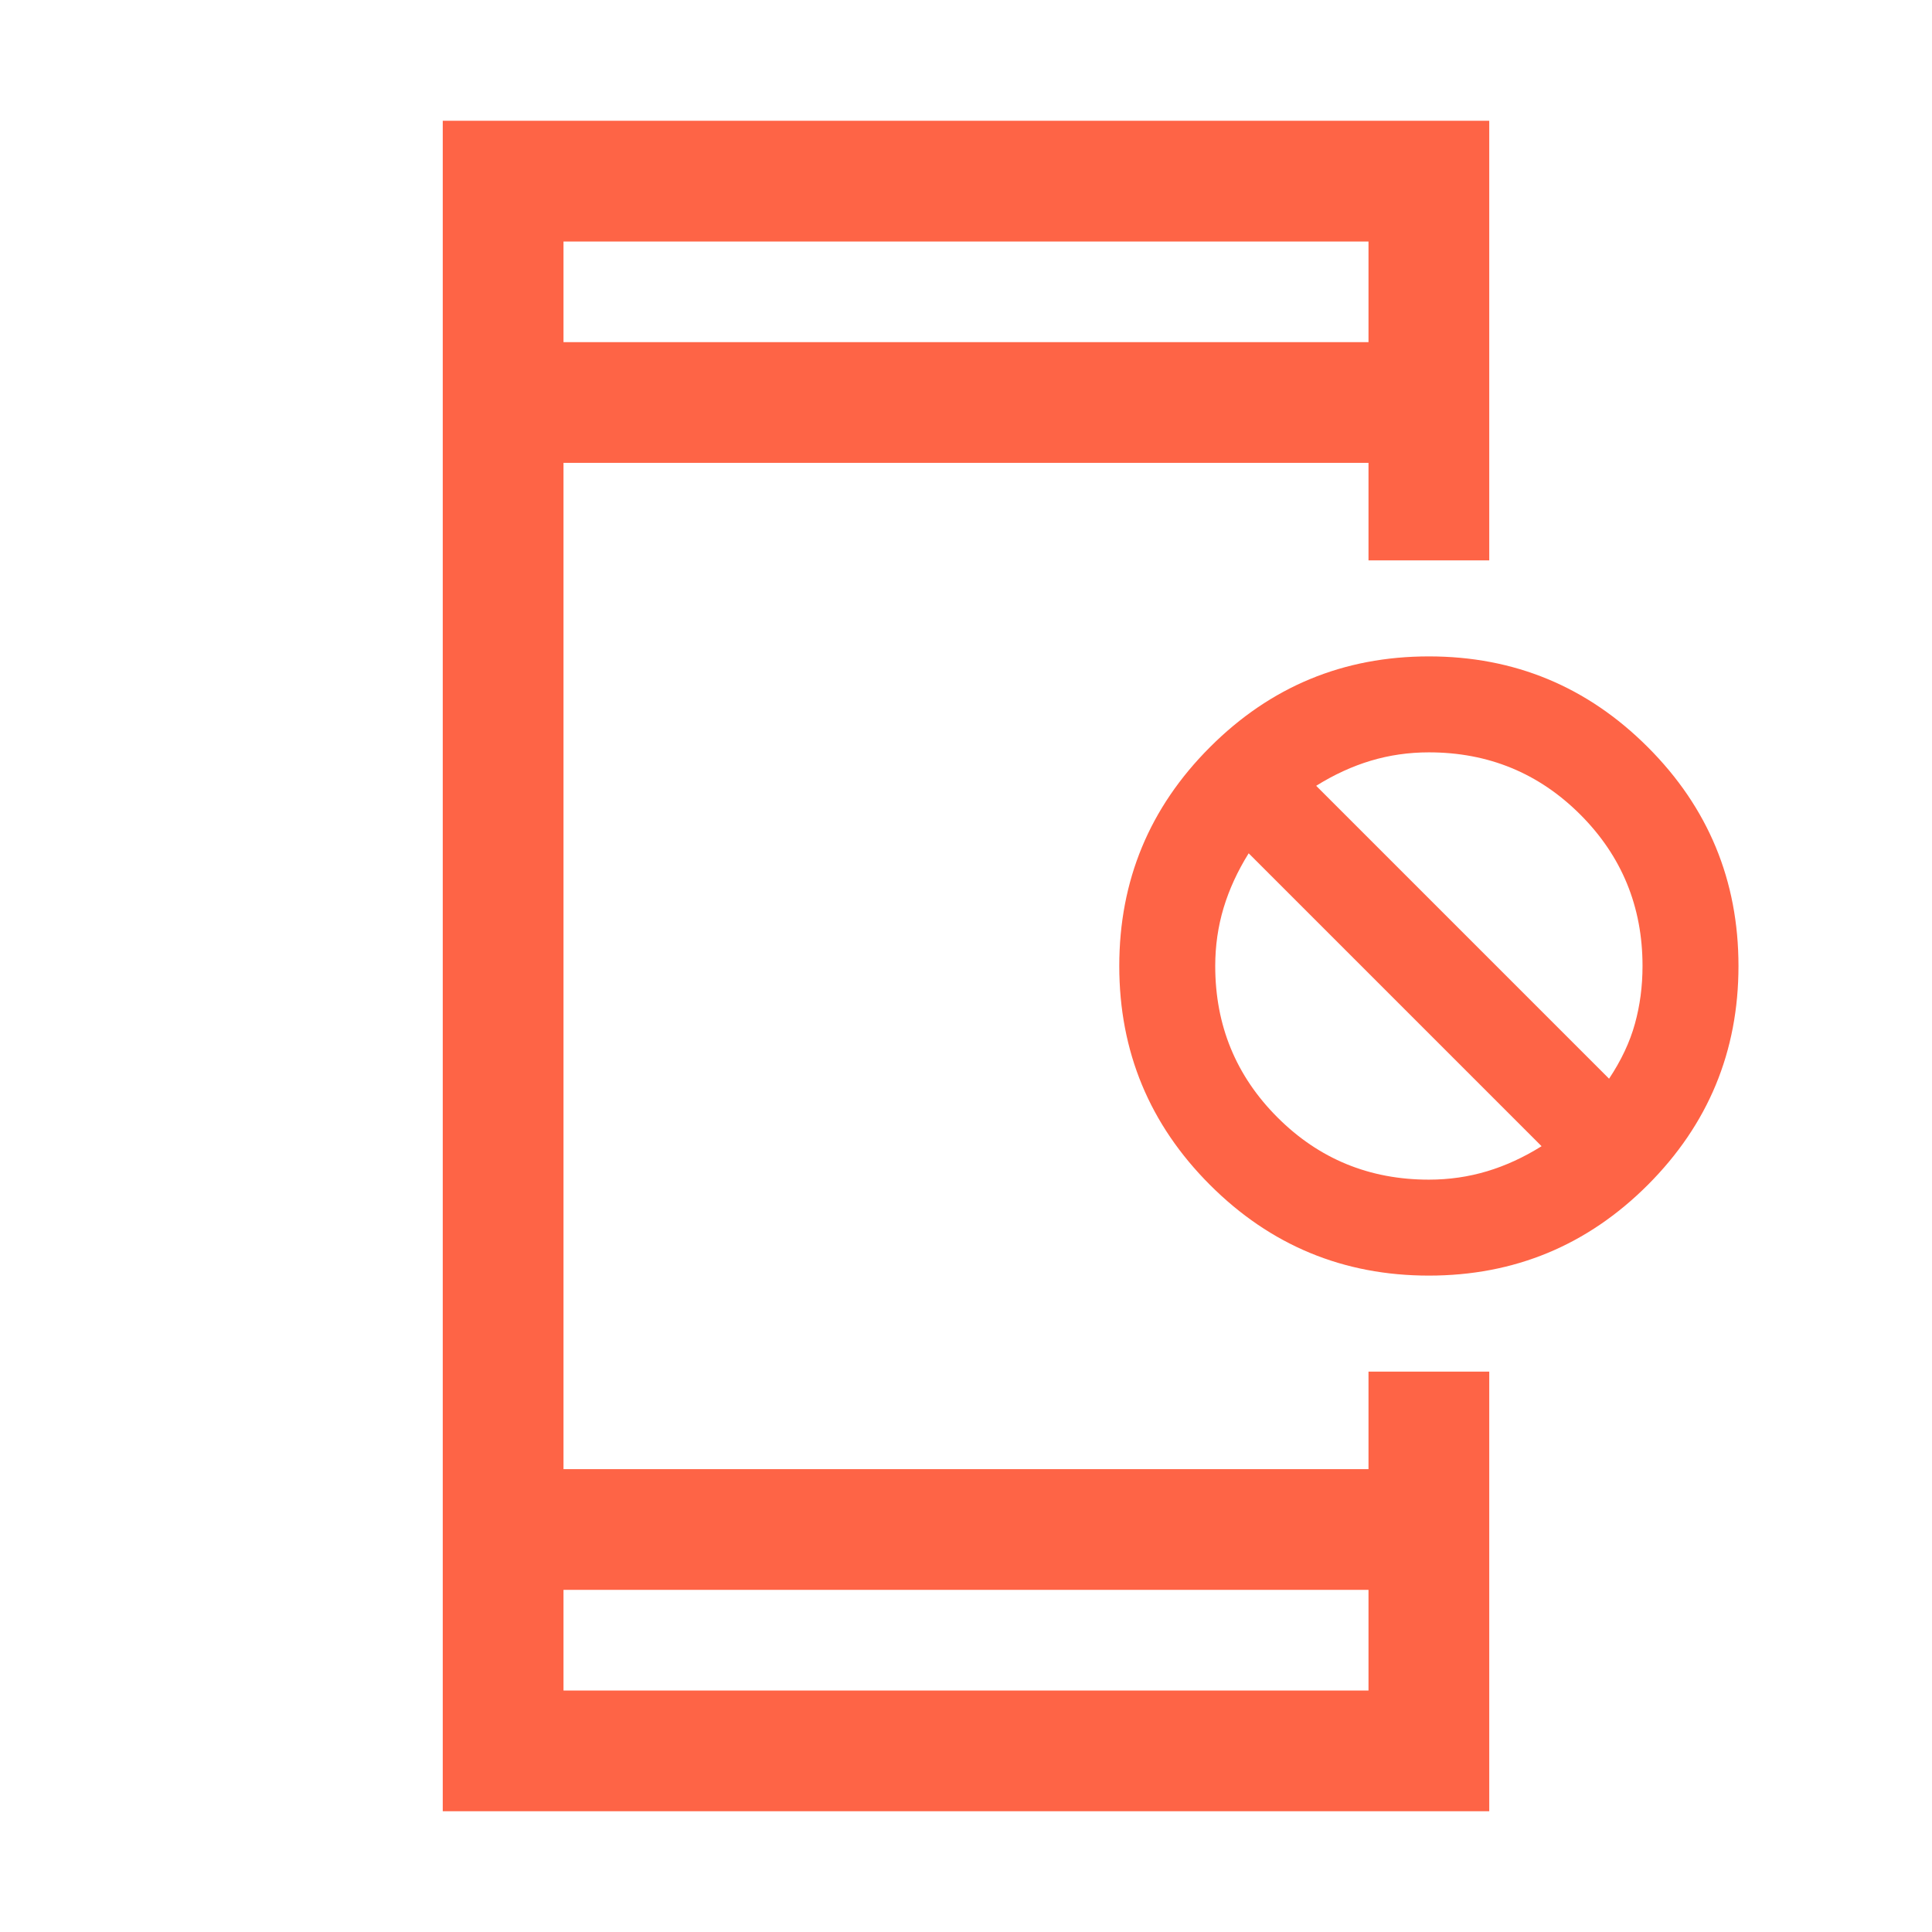 <svg width="48" height="48" viewBox="0 0 48 48" fill="none" xmlns="http://www.w3.org/2000/svg">
<mask id="mask0_8223_61555" style="mask-type:alpha" maskUnits="userSpaceOnUse" x="0" y="0" width="48" height="48">
<rect width="48" height="48" fill="#D9D9D9"/>
</mask>
<g mask="url(#mask0_8223_61555)">
<path d="M35.5 31.692C33.377 31.692 31.564 30.941 30.062 29.439C28.559 27.936 27.808 26.123 27.808 24C27.808 21.877 28.559 20.064 30.062 18.562C31.564 17.059 33.377 16.308 35.5 16.308C37.623 16.308 39.436 17.059 40.939 18.562C42.441 20.064 43.192 21.877 43.192 24C43.192 26.123 42.441 27.936 40.939 29.439C39.436 30.941 37.623 31.692 35.5 31.692ZM35.5 29.308C36.003 29.308 36.484 29.238 36.944 29.1C37.405 28.962 37.857 28.754 38.3 28.477L31.023 21.2C30.746 21.644 30.539 22.096 30.4 22.556C30.262 23.016 30.192 23.497 30.192 24C30.192 25.477 30.708 26.731 31.739 27.762C32.769 28.792 34.023 29.308 35.5 29.308ZM39.977 26.8C40.28 26.344 40.494 25.889 40.619 25.435C40.745 24.981 40.808 24.503 40.808 24C40.808 22.523 40.292 21.269 39.262 20.238C38.231 19.208 36.977 18.692 35.5 18.692C34.998 18.692 34.516 18.762 34.056 18.9C33.596 19.038 33.144 19.246 32.7 19.523L39.977 26.8ZM11 45V3H37V13.923H34V11.5H14V36.5H34V34.077H37V45L11 45ZM14 39.5V42H34V39.5H14ZM14 8.5H34V6H14V8.5Z" fill="#FE6446"/>
</g>
</svg>